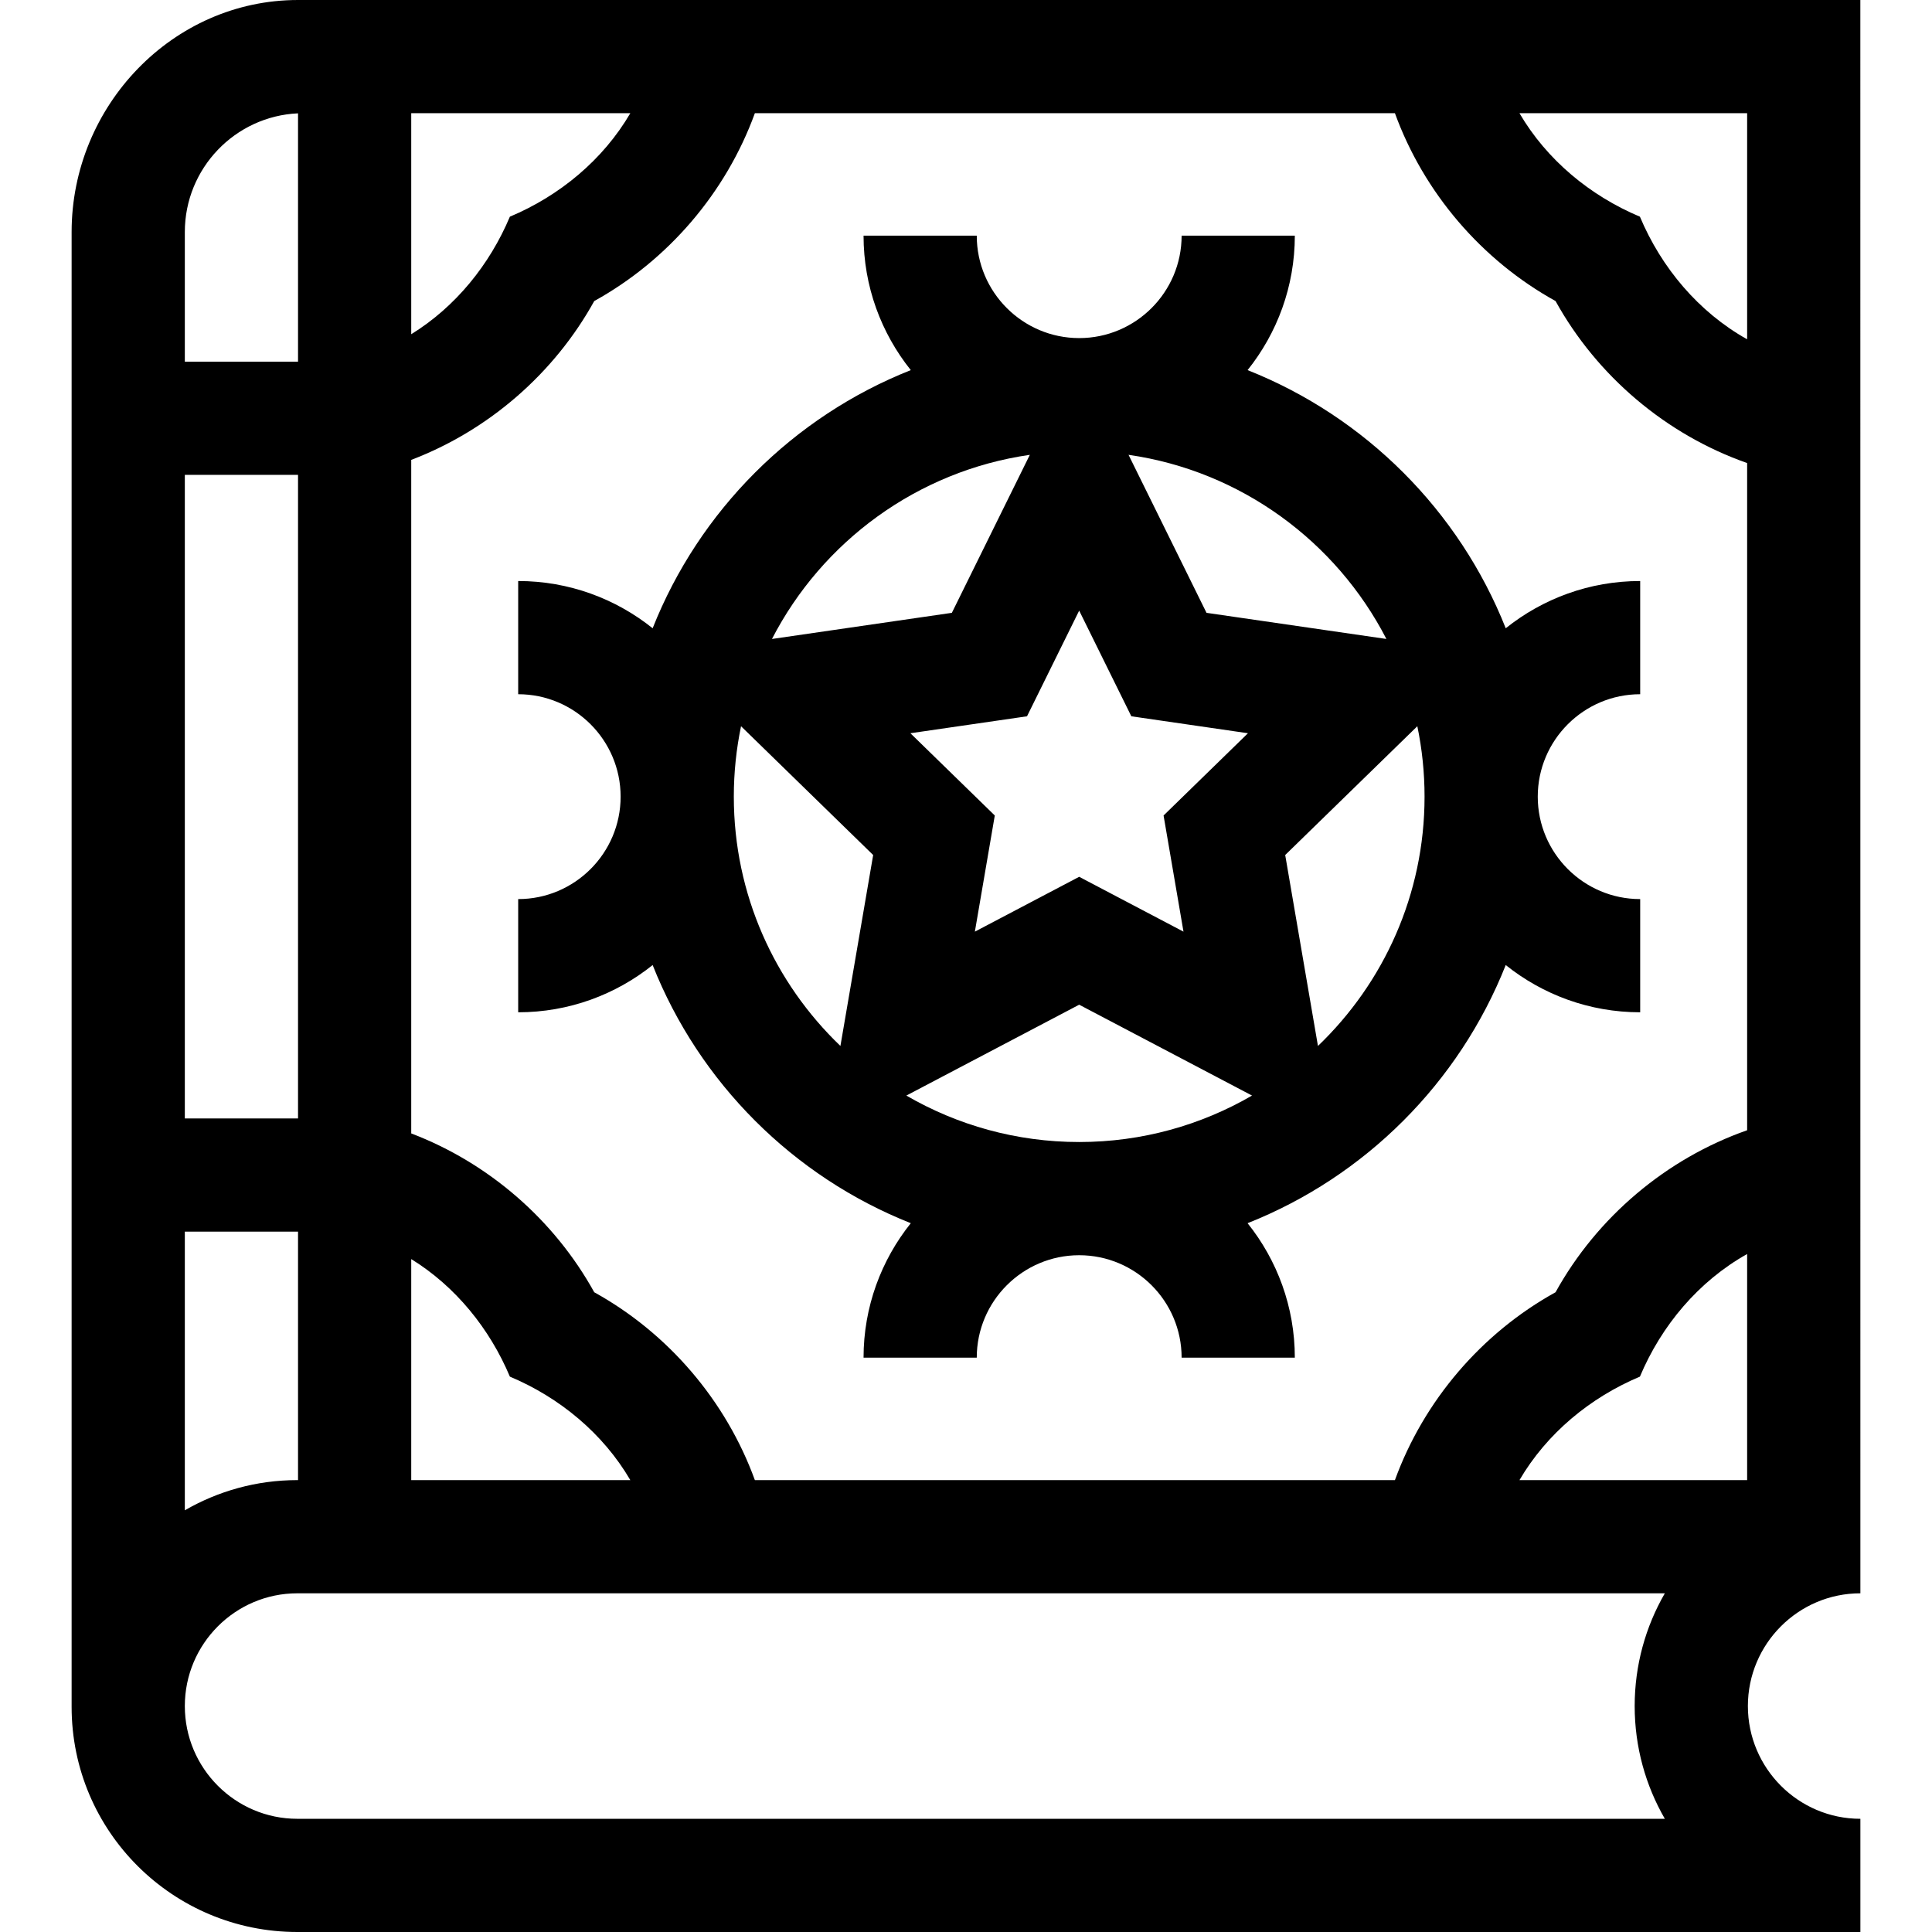 <svg xmlns="http://www.w3.org/2000/svg" id="Layer_1" viewBox="0 0 512 512"><g><path d="m493.02 422.243-.011-422.243h-414.042c-33.19 0-59.987 28.058-59.987 61.484v390.856c0 33.017 26.833 59.66 59.814 59.66h414.226v-30c-16.439 0-29.813-13.403-29.813-29.878s13.373-29.879 29.813-29.879zm-90.345-30c7.243-12.386 18.742-21.883 31.92-27.424 5.693-13.541 15.541-25.274 28.414-32.492v59.916zm-323.694-95.844h-30v-170.556h30zm30-266.399h58.062c-7.243 12.386-18.741 21.883-31.92 27.424-5.344 12.701-14.383 23.895-26.142 31.148zm0 303.671c11.759 7.254 20.798 18.447 26.142 31.148 13.179 5.541 24.678 15.038 31.92 27.424h-58.062zm91.067 58.572c-7.665-21.07-22.995-38.962-42.567-49.783-10.6-19.171-27.983-34.277-48.501-42.09v-178.497c20.518-7.813 37.901-22.919 48.501-42.09 19.572-10.821 34.903-28.713 42.568-49.783h169.621c7.665 21.069 22.996 38.962 42.567 49.783 10.991 19.877 29.283 35.384 50.772 42.932v176.812c-21.489 7.548-39.782 23.055-50.772 42.932-19.571 10.822-34.902 28.714-42.567 49.783h-169.622zm262.961-302.326c-12.872-7.218-22.721-18.951-28.414-32.492-13.178-5.542-24.678-15.038-31.92-27.424h60.334zm-414.028-28.433c0-16.884 13.332-30.703 30-31.448v65.807h-30zm30 264.915v65.844h-.187c-10.852 0-21.03 2.923-29.813 8.002v-73.846zm362.217 155.601h-362.404c-16.439 0-29.813-13.403-29.813-29.878s13.374-29.878 29.813-29.878h362.404c-5.082 8.799-7.992 19.004-7.992 29.878s2.91 21.079 7.992 29.878z"></path><path d="m330.622 324.16c31.172-12.35 56.061-37.239 68.411-68.411 9.779 7.825 22.165 12.519 35.634 12.519v-30c-14.968 0-27.146-12.178-27.146-27.146s12.178-27.146 27.146-27.146v-30c-13.469 0-25.855 4.695-35.634 12.519-12.35-31.172-37.239-56.061-68.411-68.411 7.825-9.779 12.519-22.165 12.519-35.634h-30c0 14.968-12.178 27.146-27.146 27.146s-27.146-12.178-27.146-27.146h-30c0 13.469 4.695 25.855 12.519 35.634-31.172 12.35-56.061 37.239-68.411 68.411-9.779-7.825-22.165-12.519-35.634-12.519v30c14.968 0 27.146 12.178 27.146 27.146s-12.178 27.146-27.146 27.146v30c13.469 0 25.855-4.695 35.634-12.519 12.35 31.172 37.239 56.061 68.411 68.411-7.825 9.779-12.519 22.165-12.519 35.634h30c0-14.968 12.178-27.146 27.146-27.146s27.146 12.178 27.146 27.146h30c0-13.469-4.695-25.856-12.519-35.634zm-30.806-134.335 30.906 4.491-22.364 21.799 5.279 30.78-27.643-14.533-27.643 14.533 5.279-30.78-22.364-21.799 30.906-4.491 13.821-28.005zm-13.821 76.431 45.804 24.081c-13.48 7.825-29.127 12.311-45.804 12.311s-32.324-4.486-45.804-12.311zm63.276 10.933-8.679-50.601 35.014-34.13c1.254 6.027 1.915 12.269 1.915 18.662 0 25.944-10.851 49.398-28.25 66.069zm18.139-107.857-47.672-6.927-20.665-41.872c29.815 4.285 55.035 22.989 68.337 48.799zm-94.493-48.798-20.665 41.872-47.672 6.927c13.301-25.811 38.522-44.515 68.337-48.799zm-78.449 90.588c0-6.394.661-12.635 1.915-18.662l35.014 34.13-8.679 50.601c-17.399-16.673-28.25-40.127-28.25-66.069z"></path></g><g></g><g></g><g></g><g></g><g></g><g></g><g></g><g></g><g></g><g></g><g></g><g></g><g></g><g></g><g></g></svg>